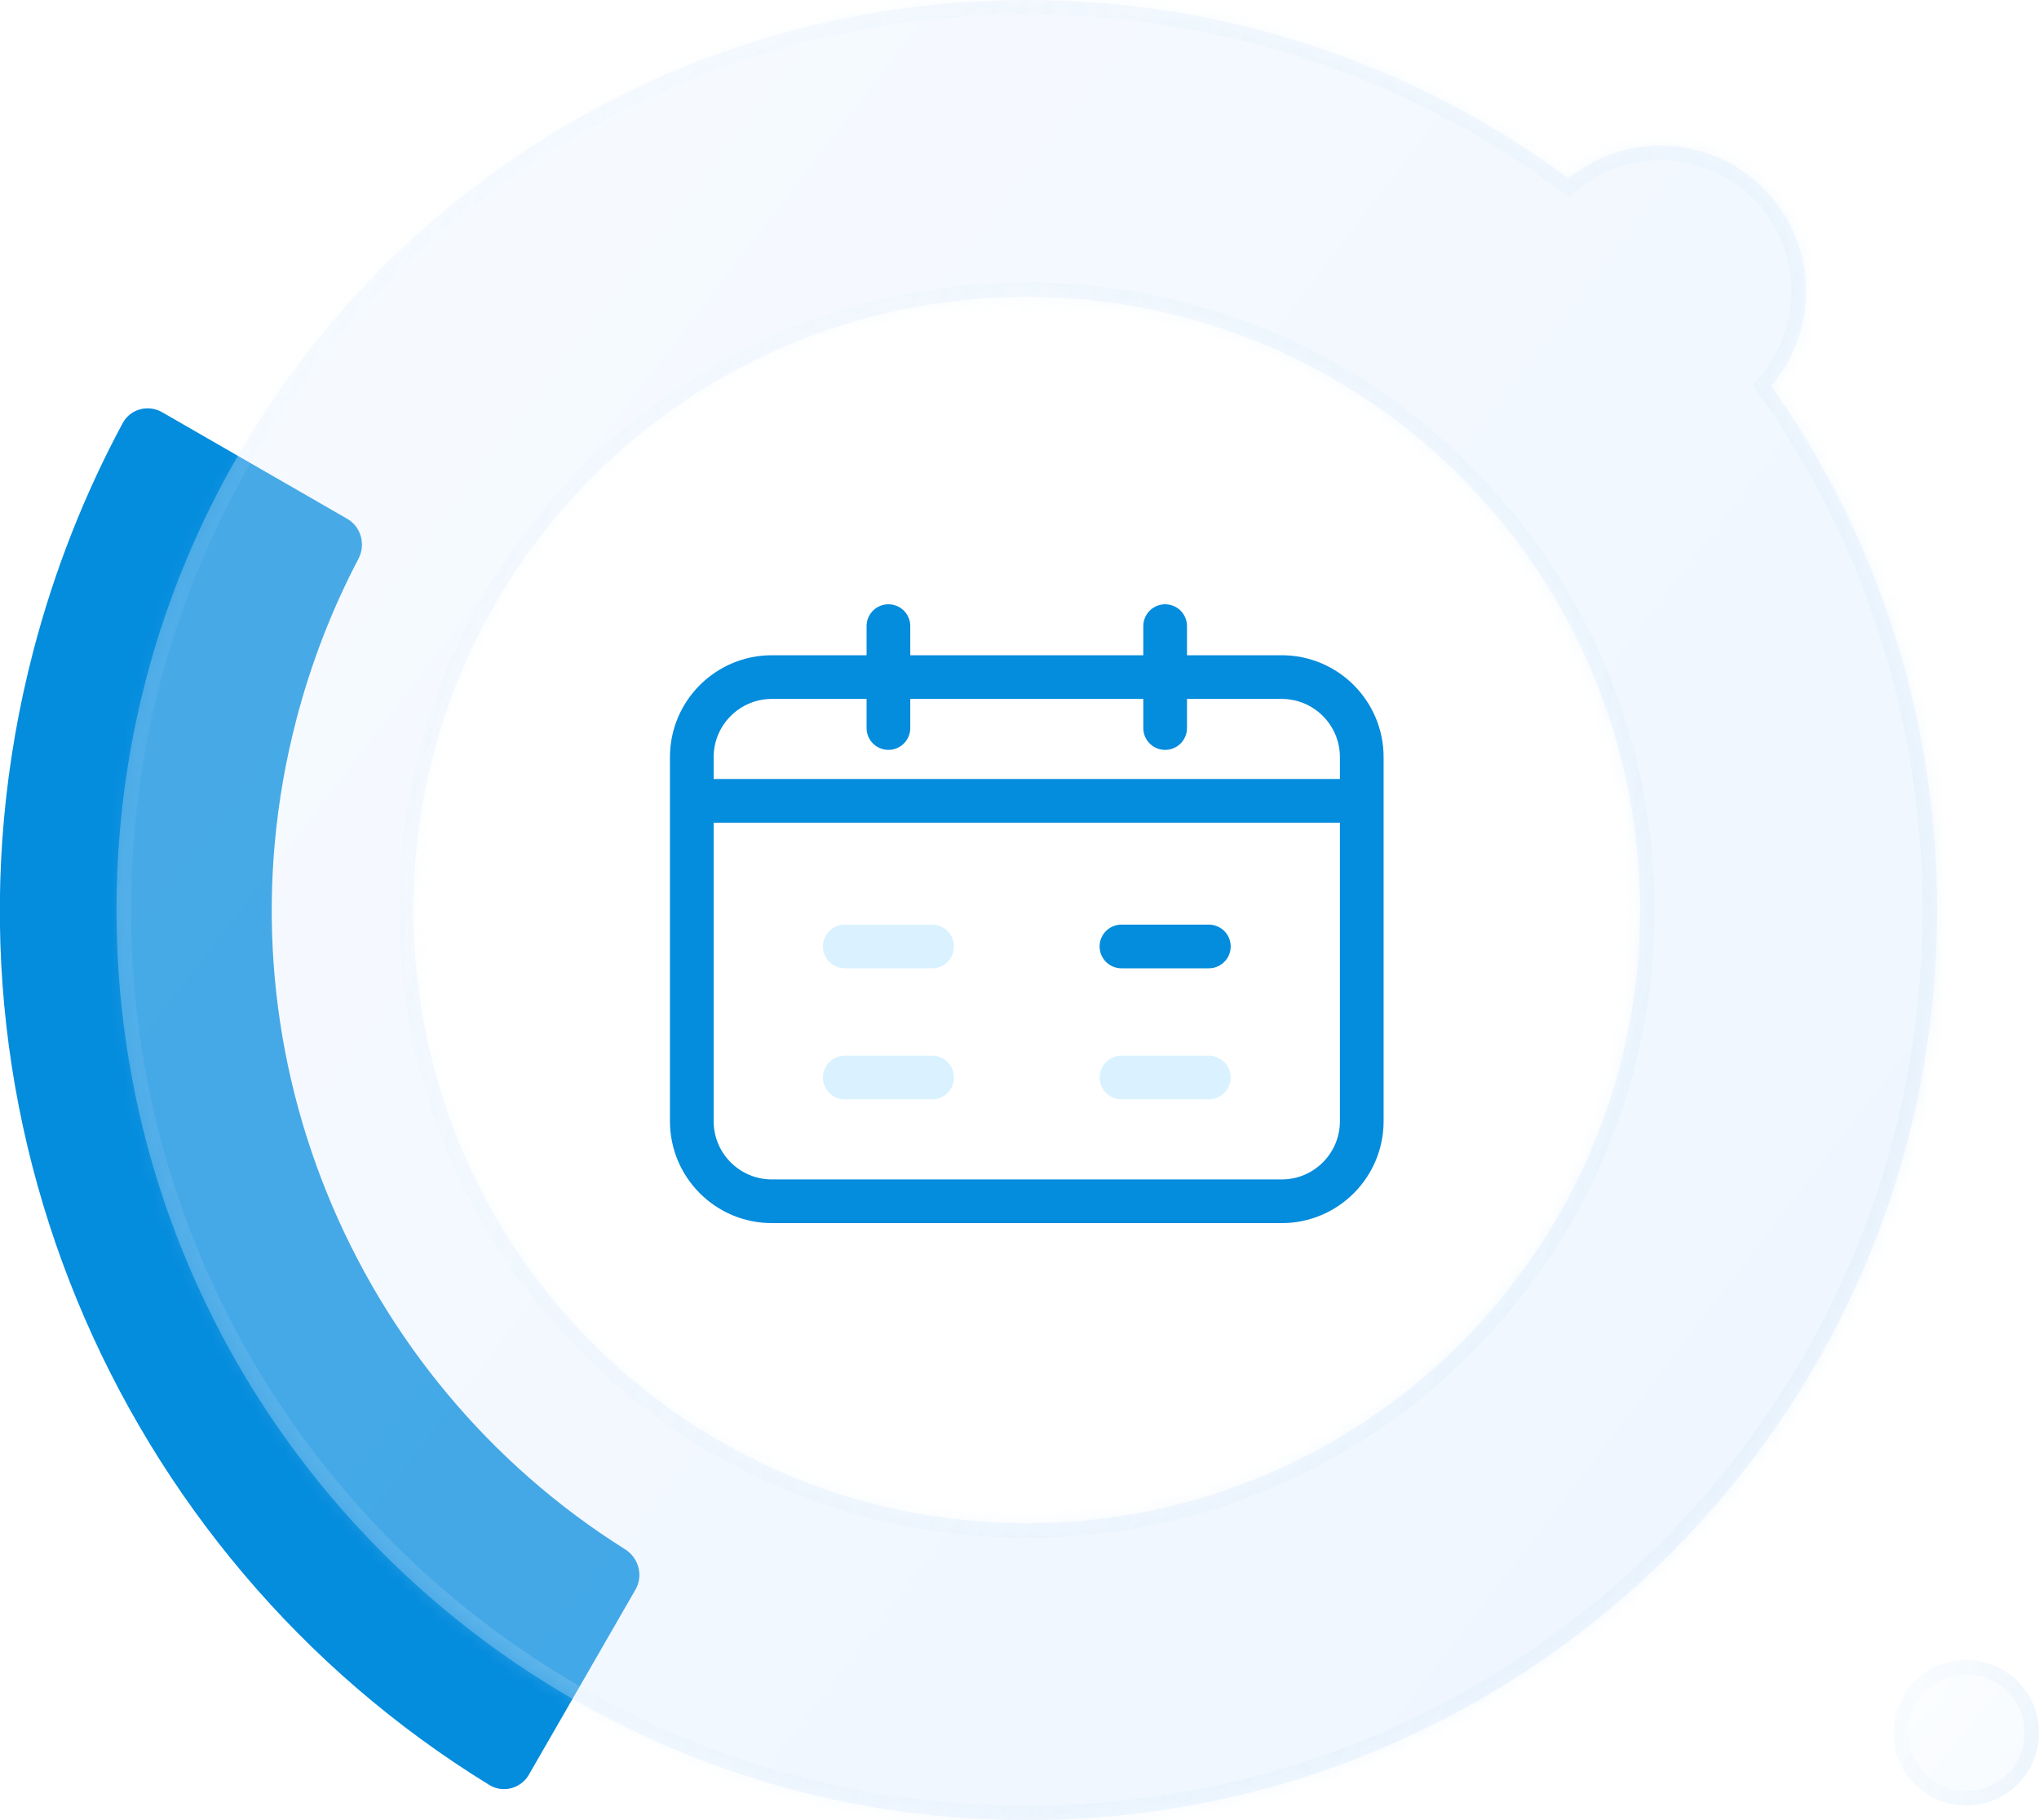 <svg width="140" height="125" viewBox="0 0 140 125" fill="none" xmlns="http://www.w3.org/2000/svg">
<g clip-path="url(#clip0_1495_106343)">
<g filter="url(#filter0_b_1495_106343)">
<path d="M135 124C137.761 124 140 121.761 140 119C140 116.239 137.761 114 135 114C132.239 114 130 116.239 130 119C130 121.761 132.239 124 135 124Z" fill="url(#paint0_linear_1495_106343)" fill-opacity="0.15"/>
<path d="M139.5 119C139.5 121.485 137.485 123.5 135 123.5C132.515 123.5 130.5 121.485 130.5 119C130.5 116.515 132.515 114.5 135 114.5C137.485 114.5 139.5 116.515 139.5 119Z" stroke="url(#paint1_linear_1495_106343)" stroke-opacity="0.34"/>
</g>
<path fill-rule="evenodd" clip-rule="evenodd" d="M33.598 122.587C34.539 123.165 35.764 122.834 36.315 121.877L43.635 109.166C44.186 108.208 43.854 106.988 42.918 106.4C24.273 94.691 14.497 71.854 20.348 49.419C21.368 45.505 22.81 41.812 24.611 38.378C25.124 37.4 24.798 36.18 23.841 35.629L11.13 28.309C10.173 27.758 8.947 28.086 8.424 29.059C5.816 33.91 3.74 39.145 2.288 44.709C-5.733 75.467 7.842 106.78 33.598 122.587Z" fill="#048CDD"/>
<g filter="url(#filter1_b_1495_106343)">
<mask id="path-4-inside-1_1495_106343" fill="white">
<path fill-rule="evenodd" clip-rule="evenodd" d="M8 62.5C8 27.962 36.017 0 70.5 0C84.433 0 97.295 4.55 107.684 12.247C109.406 10.842 111.604 10 114 10C119.523 10 124 14.477 124 20C124 22.479 123.098 24.747 121.605 26.494C128.784 36.67 133 49.089 133 62.5C133 97.038 104.983 125 70.5 125C35.962 125 8 96.983 8 62.5ZM28.391 62.5C28.391 85.765 47.235 104.609 70.5 104.609C93.765 104.609 112.609 85.71 112.609 62.5C112.609 39.235 93.765 20.391 70.5 20.391C47.235 20.391 28.391 39.235 28.391 62.5Z"/>
</mask>
<path fill-rule="evenodd" clip-rule="evenodd" d="M8 62.5C8 27.962 36.017 0 70.5 0C84.433 0 97.295 4.55 107.684 12.247C109.406 10.842 111.604 10 114 10C119.523 10 124 14.477 124 20C124 22.479 123.098 24.747 121.605 26.494C128.784 36.67 133 49.089 133 62.5C133 97.038 104.983 125 70.5 125C35.962 125 8 96.983 8 62.5ZM28.391 62.5C28.391 85.765 47.235 104.609 70.5 104.609C93.765 104.609 112.609 85.71 112.609 62.5C112.609 39.235 93.765 20.391 70.5 20.391C47.235 20.391 28.391 39.235 28.391 62.5Z" fill="url(#paint2_linear_1495_106343)" fill-opacity="0.3"/>
<path d="M107.684 12.247L107.088 13.05L107.713 13.513L108.316 13.022L107.684 12.247ZM121.605 26.494L120.844 25.844L120.339 26.435L120.788 27.071L121.605 26.494ZM70.5 -1C35.465 -1 7 27.409 7 62.5H9C9 28.515 36.569 1 70.5 1V-1ZM108.279 11.444C97.724 3.623 84.654 -1 70.5 -1V1C84.211 1 96.866 5.477 107.088 13.05L108.279 11.444ZM114 9C111.366 9 108.946 9.927 107.052 11.472L108.316 13.022C109.866 11.758 111.843 11 114 11V9ZM125 20C125 13.925 120.075 9 114 9V11C118.971 11 123 15.029 123 20H125ZM122.365 27.144C124.007 25.222 125 22.726 125 20H123C123 22.232 122.189 24.271 120.844 25.844L122.365 27.144ZM134 62.5C134 48.876 129.717 36.257 122.422 25.918L120.788 27.071C127.852 37.083 132 49.302 132 62.5H134ZM70.5 126C105.534 126 134 97.591 134 62.5H132C132 96.485 104.431 124 70.5 124V126ZM7 62.5C7 97.534 35.409 126 70.5 126V124C36.515 124 9 96.431 9 62.5H7ZM70.5 103.609C47.788 103.609 29.391 85.213 29.391 62.5H27.391C27.391 86.317 46.683 105.609 70.5 105.609V103.609ZM111.609 62.5C111.609 85.158 93.212 103.609 70.5 103.609V105.609C94.318 105.609 113.609 86.261 113.609 62.5H111.609ZM70.5 21.391C93.213 21.391 111.609 39.788 111.609 62.5H113.609C113.609 38.683 94.317 19.391 70.5 19.391V21.391ZM29.391 62.5C29.391 39.788 47.788 21.391 70.5 21.391V19.391C46.683 19.391 27.391 38.683 27.391 62.5H29.391Z" fill="url(#paint3_linear_1495_106343)" fill-opacity="0.34" mask="url(#path-4-inside-1_1495_106343)"/>
</g>
<path d="M53 46.5C49.962 46.5 47.5 48.962 47.5 52V77C47.5 80.038 49.962 82.5 53 82.5H88C91.038 82.5 93.5 80.038 93.5 77V52C93.5 48.962 91.038 46.5 88 46.5H53Z" stroke="#048CDD" stroke-width="3" stroke-linecap="round" stroke-linejoin="round"/>
<path d="M61 43L61 50" stroke="#048CDD" stroke-width="3" stroke-linecap="round"/>
<path d="M64 65L58 65" stroke="#DAF2FF" stroke-width="3" stroke-linecap="round"/>
<path d="M92 55H49" stroke="#048CDD" stroke-width="3" stroke-linecap="round"/>
<path d="M83 65L77 65" stroke="#048CDD" stroke-width="3" stroke-linecap="round"/>
<path d="M64 74L58 74" stroke="#DAF2FF" stroke-width="3" stroke-linecap="round"/>
<path d="M83 74L77 74" stroke="#DAF2FF" stroke-width="3" stroke-linecap="round"/>
<path d="M80 43L80 50" stroke="#048CDD" stroke-width="3" stroke-linecap="round"/>
</g>
<defs>
<filter id="filter0_b_1495_106343" x="113" y="97" width="44" height="44" filterUnits="userSpaceOnUse" color-interpolation-filters="sRGB">
<feFlood flood-opacity="0" result="BackgroundImageFix"/>
<feGaussianBlur in="BackgroundImageFix" stdDeviation="8.5"/>
<feComposite in2="SourceAlpha" operator="in" result="effect1_backgroundBlur_1495_106343"/>
<feBlend mode="normal" in="SourceGraphic" in2="effect1_backgroundBlur_1495_106343" result="shape"/>
</filter>
<filter id="filter1_b_1495_106343" x="-9" y="-17" width="159" height="159" filterUnits="userSpaceOnUse" color-interpolation-filters="sRGB">
<feFlood flood-opacity="0" result="BackgroundImageFix"/>
<feGaussianBlur in="BackgroundImageFix" stdDeviation="8.5"/>
<feComposite in2="SourceAlpha" operator="in" result="effect1_backgroundBlur_1495_106343"/>
<feBlend mode="normal" in="SourceGraphic" in2="effect1_backgroundBlur_1495_106343" result="shape"/>
</filter>
<linearGradient id="paint0_linear_1495_106343" x1="128.12" y1="100.96" x2="149.946" y2="118.738" gradientUnits="userSpaceOnUse">
<stop stop-color="white"/>
<stop offset="1" stop-color="#BEDCFF"/>
</linearGradient>
<linearGradient id="paint1_linear_1495_106343" x1="139.288" y1="122.397" x2="127.295" y2="118.824" gradientUnits="userSpaceOnUse">
<stop stop-color="#DAECF8"/>
<stop offset="1" stop-color="#DAECF8" stop-opacity="0"/>
</linearGradient>
<linearGradient id="paint2_linear_1495_106343" x1="-14.086" y1="-163" x2="254.844" y2="42.872" gradientUnits="userSpaceOnUse">
<stop stop-color="white"/>
<stop offset="1" stop-color="#BEDCFF"/>
</linearGradient>
<linearGradient id="paint3_linear_1495_106343" x1="117.111" y1="104.966" x2="-25.128" y2="65.132" gradientUnits="userSpaceOnUse">
<stop stop-color="#DAECF8"/>
<stop offset="1" stop-color="#DAECF8" stop-opacity="0"/>
</linearGradient>
<clipPath id="clip0_1495_106343">
<rect width="140" height="125" fill="white"/>
</clipPath>
</defs>
</svg>
